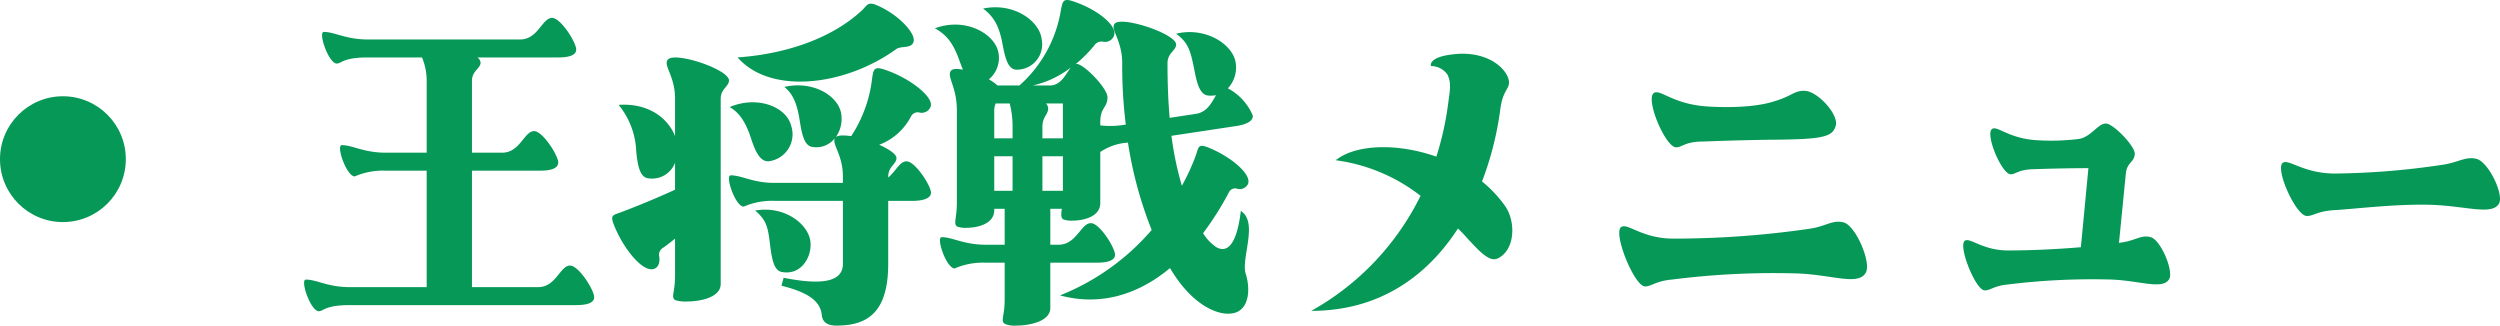 <svg xmlns="http://www.w3.org/2000/svg" width="278.201" height="36.232" viewBox="0 0 278.201 36.232">
  <g id="グループ_19887" data-name="グループ 19887" transform="translate(-1042 -974.288)">
    <circle id="楕円形_50" data-name="楕円形 50" cx="7" cy="7" r="7" transform="translate(1042 985)" fill="#059856"/>
    <path id="パス_28106" data-name="パス 28106" d="M5.48-.08c.52,0,.68-.68,3.44-.68h25.2c.84,0,2-.12,2-.88,0-.8-1.72-3.52-2.68-3.52-1.12,0-1.56,2.4-3.56,2.4H22.52V-15.72h7.6c.84,0,2-.12,2-.92,0-.76-1.72-3.48-2.68-3.48-1.12,0-1.56,2.4-3.56,2.4H22.52v-8c0-1.12.96-1.36.96-2.04a.828.828,0,0,0-.36-.56h9c.84,0,2-.12,2-.88,0-.8-1.72-3.52-2.68-3.52-1.12,0-1.56,2.4-3.56,2.4H10.92c-2.44,0-3.68-.84-4.88-.84-.68,0,.52,3.52,1.44,3.52.52,0,.68-.68,3.44-.68h6.04a6.645,6.645,0,0,1,.52,2.6v8H12.92c-2.44,0-3.68-.84-4.88-.84-.68,0,.52,3.48,1.44,3.48a7.862,7.862,0,0,1,3.44-.64h4.56V-2.76H8.92c-2.44,0-3.68-.84-4.88-.84C3.36-3.6,4.56-.08,5.48-.08ZM69.72-29.24c.56-.4,1.64-.04,1.92-.76.4-.96-1.8-3.24-4.24-4.2-.88-.32-.96.16-1.48.64-3,2.8-7.8,4.8-13.84,5.24C55.76-24.12,64.08-25.16,69.72-29.24ZM39.28-11.16c-1,.4-1.44.28-.96,1.48,1.04,2.64,3.24,5.36,4.48,4.88.56-.2.64-.88.56-1.36a.881.881,0,0,1,.4-.96c.4-.28.88-.64,1.36-1.04v4.08c0,1.96-.48,2.4,0,2.76a3.729,3.729,0,0,0,1.28.16c1.52,0,3.8-.44,3.8-1.96v-20.6c0-1.12.92-1.36.92-2.04,0-1.24-6.04-3.24-6.8-2.32-.56.64.8,1.76.8,4.36v4.16c-.72-1.88-2.84-3.72-6.28-3.48a8.647,8.647,0,0,1,1.96,5.2c.16,1.56.4,2.8,1.28,2.96a2.737,2.737,0,0,0,3.04-1.72v3C42.84-12.56,40.76-11.72,39.28-11.16Zm31.6-5.6c-.76,0-1.2,1.12-2.04,1.8v-.08c0-1.16.92-1.4.92-2.08,0-.44-.84-1-1.92-1.48a6.667,6.667,0,0,0,3.52-3.12.834.834,0,0,1,.92-.48,1.064,1.064,0,0,0,1.28-.64c.4-1.08-2.4-3.24-5.12-4.12-1.2-.4-1.24-.04-1.4,1.04a14.655,14.655,0,0,1-2.32,6.36c-.8-.12-1.48-.12-1.72.12a3.532,3.532,0,0,0,.64-2.36c-.12-2.12-3.04-4-6.36-3.24.8.64,1.4,1.6,1.72,3.8.24,1.52.52,2.76,1.4,2.88a2.612,2.612,0,0,0,2.52-1c-.4.68.88,1.8.88,4.32v.68H56.2c-2.44,0-3.64-.84-4.88-.84-.68,0,.52,3.48,1.44,3.48a7.862,7.862,0,0,1,3.44-.64h7.6v7c0,2.04-2.36,2.4-6.6,1.56l-.24.88c2.36.6,4.32,1.44,4.48,3.24.08.64.4,1.2,1.64,1.2,3.4,0,5.76-1.4,5.76-6.88v-7h2.72c.84,0,2.04-.16,2.04-.92S71.84-16.76,70.88-16.76Zm-17.32-2.6c.48,1.48,1,2.6,1.92,2.6a3.021,3.021,0,0,0,2.56-3.96c-.52-2.08-3.72-3.4-6.84-2.08C52.08-22.28,52.88-21.44,53.56-19.36ZM57.04-4.44c2,.36,3.24-1.48,3.16-3.2-.08-2.04-2.84-4.24-6.16-3.64,1.32,1.12,1.44,1.96,1.68,4.04C55.92-5.76,56.16-4.56,57.04-4.44Zm49.6-20.44a3.415,3.415,0,0,0,.88-2.76c-.24-2.12-3.36-4.12-6.64-3.32,1.4,1.04,1.6,1.92,2.04,4.08.28,1.52.64,2.72,1.52,2.8a3.177,3.177,0,0,0,.88-.04c-.48.8-.96,1.88-2.24,2.08l-2.92.44c-.16-1.8-.24-3.8-.24-6.08,0-1.16.96-1.4.96-2.08,0-1.2-6.08-3.2-6.84-2.32-.52.64.84,1.8.84,4.4a53.334,53.334,0,0,0,.4,6.84H95.2a9.389,9.389,0,0,1-2.76.08v-.4c0-1.6.8-1.56.8-2.72,0-1.04-2.64-3.72-3.44-3.72-.04,0-.08.04-.12.04a14.478,14.478,0,0,0,2.08-2.08.975.975,0,0,1,.96-.44,1.059,1.059,0,0,0,1.24-.64c.44-1.08-1.76-2.92-4.52-3.84-1.16-.4-1.2,0-1.4,1.08a14.248,14.248,0,0,1-4.6,8.28H81a4.971,4.971,0,0,0-.96-.68,3.086,3.086,0,0,0,1-3.24c-.56-1.92-3.68-3.68-7-2.44,1.44.8,2.12,1.84,2.8,3.8.12.28.2.56.32.8-.68-.12-1.2-.12-1.36.16-.44.64.68,1.76.68,4.36v10.16c0,1.96-.4,2.4,0,2.76a2.472,2.472,0,0,0,1.04.16c1.28,0,3.12-.44,3.12-1.96v-.16H81.8v4H79.68c-2.44,0-3.68-.84-4.88-.84-.68,0,.52,3.48,1.44,3.48a7.862,7.862,0,0,1,3.44-.64H81.8V-1.4c0,1.92-.48,2.36,0,2.72a2.743,2.743,0,0,0,1.28.2c1.52,0,3.8-.48,3.8-1.96V-5.48h5.16c.84,0,2.04-.12,2.04-.88,0-.8-1.72-3.52-2.68-3.52-1.12,0-1.6,2.4-3.6,2.4h-.92v-4h1.28c-.08.64-.12.92.12,1.16a2.472,2.472,0,0,0,1.04.16c1.28,0,3.12-.44,3.12-1.96V-17.8a6.245,6.245,0,0,1,3.04-1.04h.04a44.347,44.347,0,0,0,2.64,9.72,26.263,26.263,0,0,1-10.2,7.28c4.44,1.2,8.64-.04,12.24-3.04,2.76,4.68,6.12,5.6,7.56,4.84,1.32-.72,1.32-2.72.88-4.16-.6-1.68,1.44-5.76-.56-7.04-.32,2.76-1.12,4.92-2.72,4.04a5.072,5.072,0,0,1-1.48-1.56,34.083,34.083,0,0,0,2.88-4.56.754.754,0,0,1,.88-.4,1.027,1.027,0,0,0,1.24-.52c.44-1.12-2.04-3.12-4.48-4.08-1.08-.4-1-.04-1.32.88a23.9,23.9,0,0,1-1.56,3.4,35.529,35.529,0,0,1-1.16-5.56l7.16-1.08c.84-.12,2-.44,1.88-1.2A6.116,6.116,0,0,0,106.64-24.88ZM79.4-33.76c1.32,1,1.84,2.12,2.2,4.16.28,1.44.6,2.56,1.44,2.64a2.814,2.814,0,0,0,2.88-3.36C85.72-32.32,82.88-34.48,79.4-33.76Zm5.52,8.56a10.651,10.651,0,0,0,4.24-2c-.56.72-1.08,2-2.32,2Zm-4.28,5.88v-3.12a1.953,1.953,0,0,1,.16-.76h1.56a10.382,10.382,0,0,1,.32,2.6v1.28Zm5.36,0V-20.6c0-1.12.64-1.36.64-2.04a.864.864,0,0,0-.24-.56h1.88v3.88Zm-5.36,5.84v-3.84h2.04v3.84Zm5.36,0v-3.84h2.28v3.84ZM115.92-.12c7.76,0,13-4.04,16.32-9.16a12.28,12.28,0,0,1,1,1.04c1.28,1.36,2.48,2.76,3.44,2.28,1.92-.92,2.04-4.08.8-5.84a13.772,13.772,0,0,0-2.56-2.72,35.206,35.206,0,0,0,2.04-8.08c.28-2.08,1-2.16.96-3-.08-1.28-2.08-3.32-5.64-3.12-3.48.24-3.04,1.36-3.04,1.36a2.222,2.222,0,0,1,1.84.96c.44.96.28,1.6.08,3.16a34.2,34.2,0,0,1-1.32,5.96c-4.32-1.52-8.96-1.4-11.2.4a19.512,19.512,0,0,1,9.44,3.96A29.654,29.654,0,0,1,115.92-.12Zm43.56-18.84c3.96-.16,7.4-.2,7.4-.2,5.92-.04,7.04-.28,7.4-1.56.36-1.24-1.96-3.76-3.36-3.88-1.24-.08-1.44.56-3.48,1.16-2.92.96-7.64.56-7.64.56-3.68-.28-5.08-1.96-5.76-1.48-.96.68,1.24,5.92,2.44,6.04C157.16-18.28,157.48-18.96,159.48-18.96ZM177.64-4.4c.6-1.12-1.12-5.2-2.48-5.56-1.2-.32-1.92.4-3.64.68A104.331,104.331,0,0,1,156.2-8.16c-3.48,0-5.12-1.8-5.8-1.28-.92.68,1.44,6.52,2.64,6.6.68.04,1.2-.6,3-.76a89.127,89.127,0,0,1,14.04-.68C174-4.12,176.84-2.88,177.64-4.4Zm31.68-3.92c-1-.28-1.6.32-3.04.56l-.48.08.76-7.68c.12-1.32.92-1.24,1-2.2.08-.84-2.32-3.32-3.16-3.4-.92-.08-1.68,1.52-3.12,1.72a25.562,25.562,0,0,1-4.8.12c-3.04-.24-4.24-1.64-4.8-1.24-.8.56,1.04,4.96,2.04,5.04.56.04.84-.52,2.52-.56,3.24-.12,6.08-.12,6.16-.12l-.84,8.8c-2.88.24-5.76.36-8.08.36-2.88,0-4.24-1.48-4.84-1.08-.76.6,1.2,5.48,2.2,5.52.6.04,1-.48,2.48-.64a76.211,76.211,0,0,1,11.76-.56c3.24.16,5.64,1.16,6.32-.08C211.88-4.6,210.44-8.04,209.32-8.32Zm38.76-3.72c.6-1-1.16-4.68-2.52-5-1.16-.28-1.92.36-3.6.64a85.817,85.817,0,0,1-12.12,1c-3.48,0-5.12-1.64-5.8-1.2-.92.64,1.44,5.88,2.64,5.92.68.04,1.2-.52,2.96-.64,2.24-.12,6.96-.72,10.88-.6C244.4-11.8,247.28-10.72,248.08-12.04Z" transform="translate(1072 1009)" fill="#059856"/>
  </g>
</svg>
